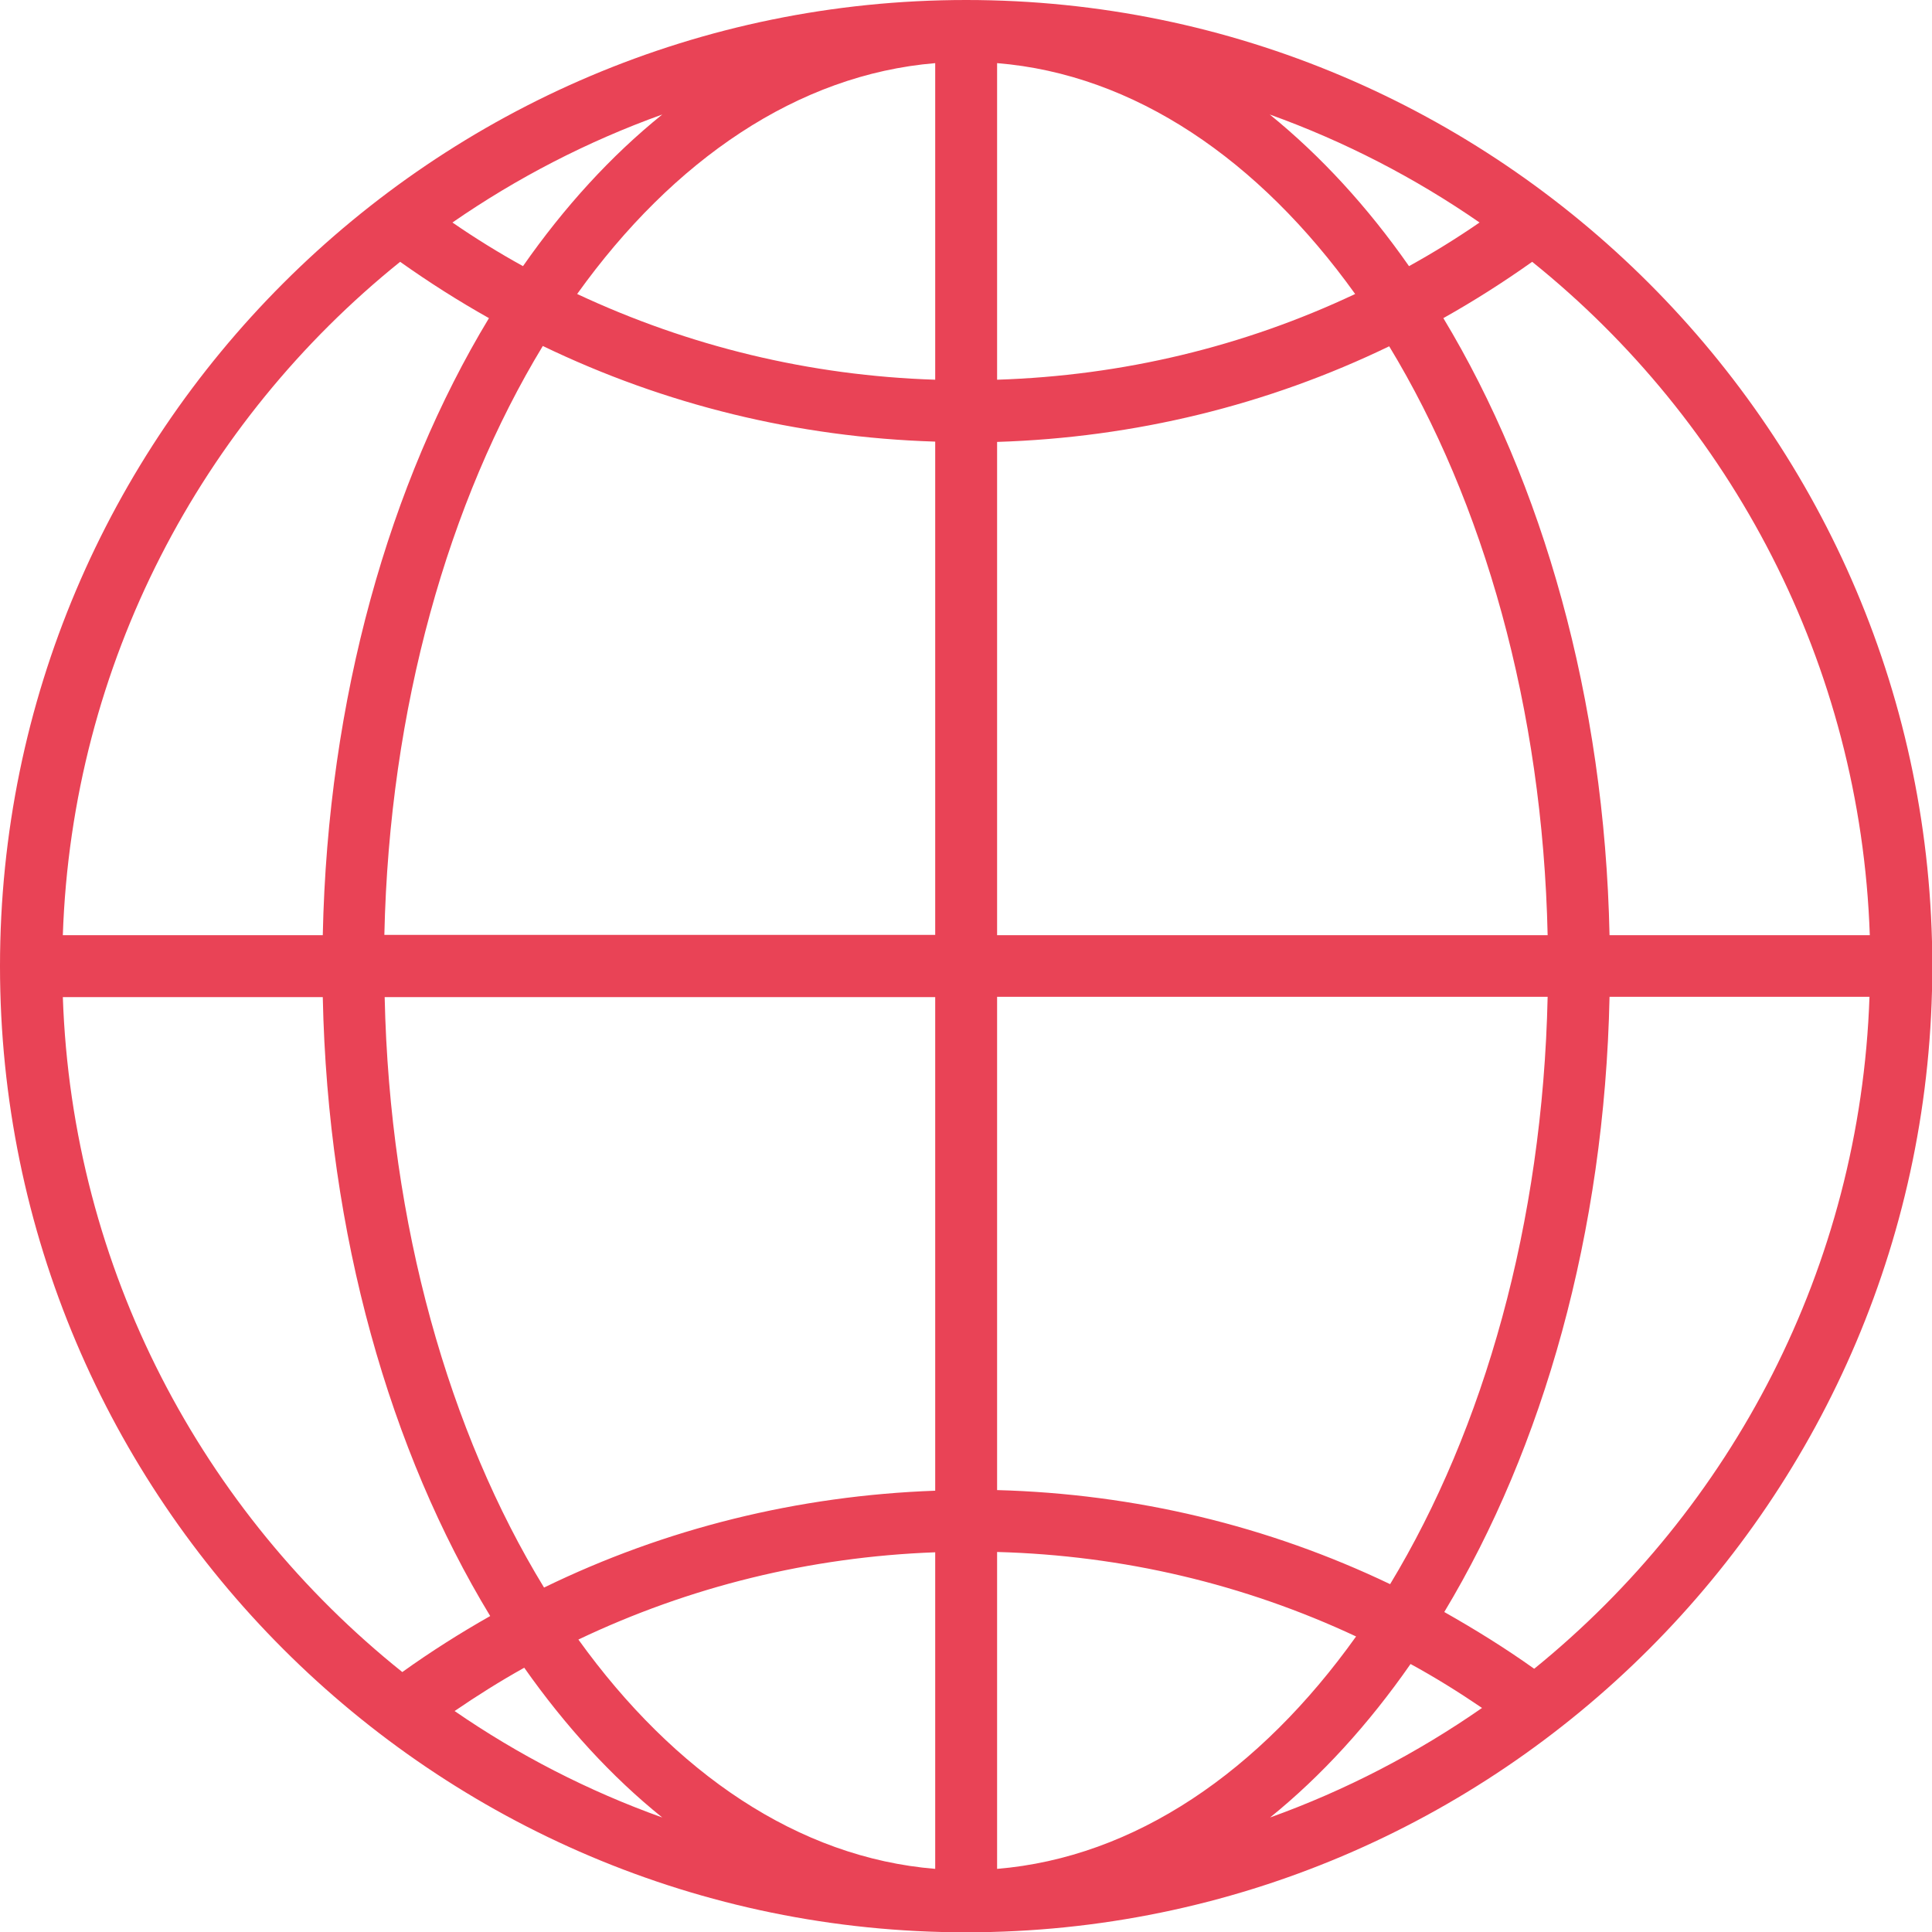 <svg xmlns="http://www.w3.org/2000/svg" id="Capa_2" data-name="Capa 2" viewBox="0 0 62.43 62.43"><defs><style>      .cls-1 {        fill: #e94356;      }    </style></defs><g id="Elements_plantilla" data-name="Elements plantilla"><path class="cls-1" d="M31.22,0C14,0,0,14,0,31.22s14,31.22,31.22,31.22,31.22-14,31.22-31.22S48.43,0,31.22,0ZM60.41,30.22h-8.4c-.16-7.66-2.17-14.63-5.37-19.94.98-.55,1.94-1.16,2.87-1.82,6.42,5.16,10.61,12.98,10.91,21.76ZM32.22,2.04c4.43.36,8.46,3.12,11.57,7.46-3.6,1.7-7.51,2.64-11.57,2.77V2.04ZM30.22,12.27c-4.06-.13-7.96-1.08-11.57-2.77,3.1-4.33,7.13-7.09,11.57-7.46v10.23ZM30.22,14.27v15.94H12.42c.16-7.35,2.08-14.02,5.12-19.03,3.94,1.9,8.22,2.95,12.67,3.09ZM30.22,32.22v15.95c-4.44.16-8.72,1.22-12.64,3.13-3.06-5.01-4.99-11.7-5.15-19.08h17.79ZM30.22,50.16v10.23c-4.42-.36-8.43-3.1-11.53-7.41,3.59-1.71,7.48-2.67,11.53-2.82ZM32.22,50.15c4.07.11,7.99,1.04,11.6,2.73-3.11,4.36-7.15,7.14-11.6,7.51v-10.24ZM32.22,48.15v-15.94h17.79c-.16,7.33-2.06,13.97-5.09,18.98-3.95-1.89-8.25-2.92-12.71-3.04ZM32.22,30.22v-15.94c4.45-.14,8.74-1.19,12.67-3.09,3.04,5.01,4.96,11.68,5.12,19.03h-17.79ZM47.81,7.19c-.74.51-1.5.98-2.28,1.41-1.34-1.92-2.86-3.57-4.5-4.9,2.42.87,4.7,2.05,6.78,3.49ZM16.9,8.6c-.78-.43-1.54-.9-2.28-1.41,2.08-1.44,4.36-2.62,6.78-3.49-1.65,1.33-3.16,2.98-4.5,4.9ZM12.93,8.46c.93.66,1.89,1.27,2.87,1.82-3.21,5.31-5.21,12.28-5.37,19.94H2.03c.3-8.79,4.49-16.6,10.9-21.76ZM2.03,32.22h8.4c.16,7.69,2.18,14.68,5.41,20-.97.55-1.92,1.15-2.84,1.81-6.45-5.16-10.67-13-10.97-21.82ZM14.69,55.29c.73-.5,1.48-.97,2.25-1.4,1.33,1.89,2.83,3.53,4.46,4.84-2.4-.86-4.65-2.02-6.71-3.44ZM45.58,53.77c.79.43,1.56.91,2.31,1.42-2.1,1.46-4.4,2.66-6.85,3.54,1.66-1.34,3.19-3.02,4.54-4.96ZM49.57,53.92c-.94-.67-1.91-1.27-2.9-1.83,3.19-5.3,5.18-12.25,5.34-19.88h8.4c-.3,8.75-4.46,16.54-10.83,21.71Z"></path></g></svg>